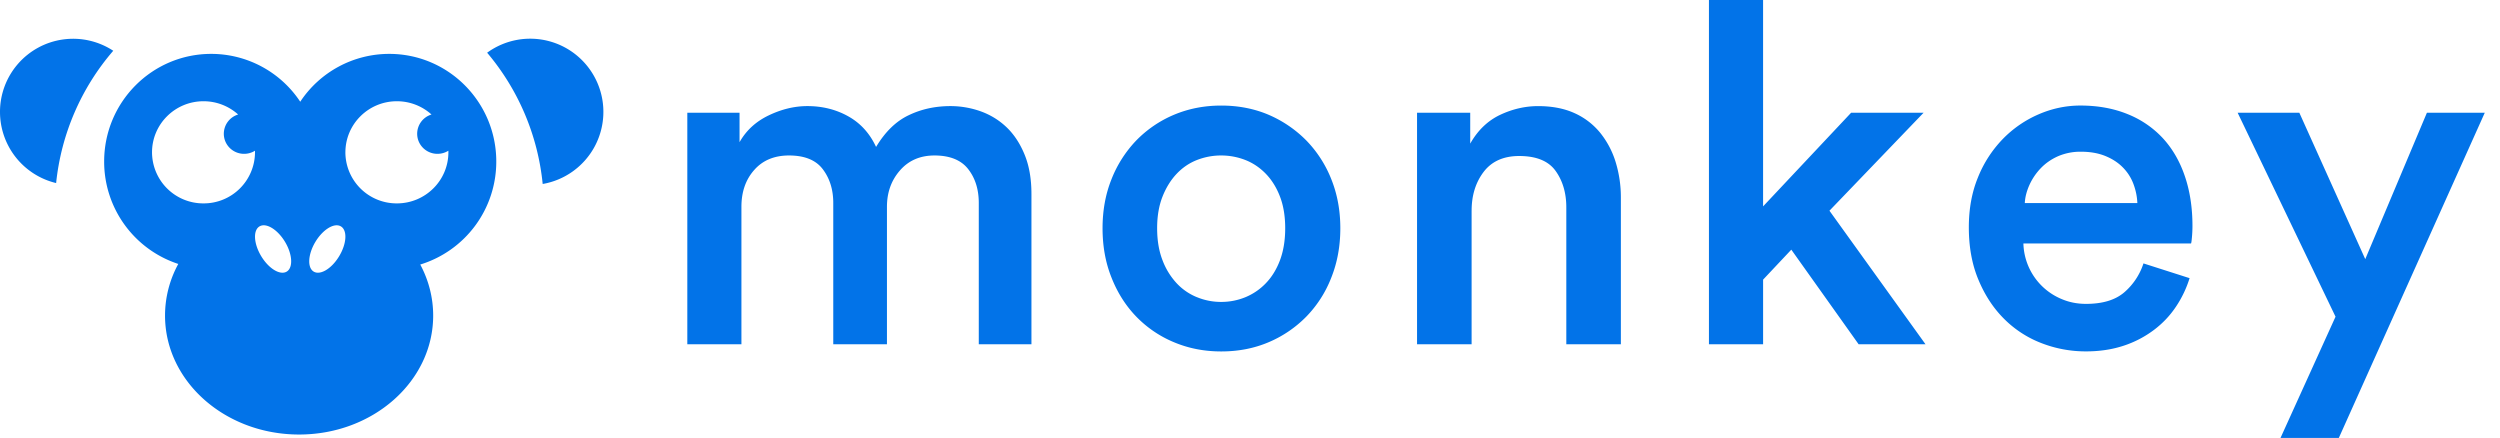 <svg width="137" height="24" fill="none" xmlns="http://www.w3.org/2000/svg"><g clip-path="url(#clip0)" fill-rule="evenodd" clip-rule="evenodd" fill="#0273E8"><path d="M29.739 10.082a4.01 4.01 0 10-3.044-7.193 13.157 13.157 0 013.044 7.193zM0 6.134a4.01 4.01 0 003.076 3.898 13.15 13.15 0 013.13-7.25A4.007 4.007 0 000 6.133zm5.708 2.717a5.897 5.897 0 004.062 5.613 5.892 5.892 0 00-.726 2.83c0 3.6 3.288 6.518 7.347 6.518 4.057 0 7.347-2.918 7.347-6.518 0-1-.255-1.95-.708-2.797a5.896 5.896 0 004.166-5.646c0-3.257-2.627-5.898-5.865-5.898a5.848 5.848 0 00-4.878 2.622 5.851 5.851 0 00-4.877-2.622c-3.242 0-5.868 2.64-5.868 5.898zm13.22-.503c0-1.546 1.264-2.8 2.821-2.8.731 0 1.396.276 1.897.727a1.105 1.105 0 00-.785 1.054c0 .608.497 1.101 1.111 1.101.22 0 .425-.062.598-.171l.002.088c0 1.546-1.264 2.799-2.823 2.799a2.808 2.808 0 01-2.822-2.798zm-10.597 0c0-1.546 1.263-2.8 2.822-2.8.73 0 1.396.276 1.897.727a1.105 1.105 0 00-.785 1.054c0 .608.497 1.101 1.111 1.101.22 0 .425-.062.598-.171v.088a2.81 2.81 0 01-2.821 2.799 2.808 2.808 0 01-2.822-2.798zm8.935 4.936c.39-.668 1.008-1.078 1.385-.894.394.193.364.95-.076 1.668-.429.7-1.062 1.053-1.408.81-.33-.23-.283-.93.099-1.584zm-1.629 0c.382.653.428 1.354.098 1.585-.346.242-.978-.112-1.409-.811-.439-.718-.469-1.474-.075-1.668.379-.184.996.226 1.386.894zm24.993 5.583v-7.534c0-.813.23-1.486.699-2.015.463-.53 1.1-.798 1.908-.798.857 0 1.478.253 1.856.758.38.504.57 1.12.57 1.848v7.74h2.942v-7.533c0-.782.235-1.446.71-1.99.472-.545 1.105-.823 1.894-.823.842 0 1.46.25 1.846.745.388.497.582 1.114.582 1.86v7.74h2.886v-8.231c0-.834-.125-1.555-.377-2.165-.249-.608-.58-1.108-.991-1.5-.41-.39-.887-.68-1.42-.871a4.95 4.95 0 00-1.647-.284c-.832 0-1.593.165-2.285.497-.699.329-1.295.911-1.794 1.741-.347-.745-.855-1.303-1.524-1.677-.668-.375-1.42-.561-2.242-.561-.705 0-1.41.17-2.116.508-.704.338-1.236.825-1.6 1.47V6.177h-2.862v12.69h2.965zM64.326 6.293a6.278 6.278 0 00-2.064 1.41 6.512 6.512 0 00-1.353 2.122c-.328.819-.489 1.714-.489 2.683 0 .977.16 1.877.489 2.7.325.827.777 1.54 1.353 2.137a6.163 6.163 0 002.064 1.406c.8.338 1.665.508 2.597.508.942 0 1.813-.17 2.604-.508a6.368 6.368 0 002.064-1.406 6.342 6.342 0 001.366-2.137c.328-.823.493-1.723.493-2.7 0-.97-.165-1.864-.493-2.683a6.44 6.44 0 00-1.366-2.122 6.505 6.505 0 00-2.064-1.41c-.791-.338-1.662-.508-2.604-.508-.932 0-1.798.17-2.597.508zm1.266 9.993a3.125 3.125 0 01-1.113-.766 3.848 3.848 0 01-.774-1.261c-.196-.505-.294-1.09-.294-1.753 0-.658.098-1.233.294-1.73.197-.497.455-.912.774-1.25.32-.338.69-.591 1.113-.757a3.62 3.62 0 011.33-.249c.46 0 .903.085 1.327.25.419.165.793.418 1.121.756.326.338.584.753.774 1.25.19.497.285 1.072.285 1.73 0 .664-.096 1.247-.285 1.753-.19.503-.448.923-.774 1.26a3.272 3.272 0 01-1.121.767 3.458 3.458 0 01-1.326.259 3.44 3.44 0 01-1.331-.26zm15.053-4.74c0-.834.217-1.543.657-2.124.44-.579 1.089-.873 1.95-.873.944 0 1.613.277 2 .824.388.544.582 1.21.582 1.99v7.504h2.99v-8.026a6.62 6.62 0 00-.285-1.954 4.793 4.793 0 00-.84-1.599 3.84 3.84 0 00-1.402-1.082c-.57-.262-1.238-.391-2.012-.391-.709 0-1.403.161-2.08.48-.677.321-1.225.848-1.637 1.576V6.177h-2.914v12.69h2.99v-7.32zm24.768-5.369h-3.971l-4.825 5.133V0H93.65v18.867h2.968v-3.543l1.546-1.643 3.69 5.186h3.665l-5.265-7.32 5.16-5.37zm12.049 8.258a3.53 3.53 0 01-1.043 1.577c-.494.428-1.193.64-2.105.64-.463 0-.899-.082-1.303-.25a3.395 3.395 0 01-2.129-3.06h9.187c.017-.033.032-.143.048-.326.017-.18.03-.396.03-.64 0-1.006-.142-1.914-.417-2.72-.273-.806-.672-1.499-1.197-2.073a5.33 5.33 0 00-1.935-1.327c-.766-.313-1.633-.472-2.592-.472-.793 0-1.561.164-2.297.484a6.121 6.121 0 00-1.963 1.357 6.473 6.473 0 00-1.354 2.097c-.335.814-.5 1.726-.5 2.734 0 1.077.173 2.036.528 2.88.351.842.819 1.554 1.404 2.137a5.854 5.854 0 002.039 1.327 6.676 6.676 0 002.451.456c.758 0 1.442-.106 2.065-.312a5.738 5.738 0 001.652-.86c.48-.361.881-.784 1.209-1.274a5.96 5.96 0 00.749-1.567l-2.527-.808zm-6.503-3.308c.016-.326.104-.66.258-1.002a3.28 3.28 0 01.622-.912c.258-.268.569-.485.939-.651a3.1 3.1 0 011.255-.248c.515 0 .962.081 1.34.235.38.155.699.362.957.624.258.261.451.562.579.9.129.341.202.69.218 1.054h-6.168zM128.167 24l7.999-17.823h-3.171l-3.379 8.024-3.613-8.024h-3.381l5.365 11.178L124.971 24h3.196z"/></g><defs><clipPath id="clip0"><path fill="#fff" d="M0 0h136.166v24H0z"/></clipPath></defs></svg>